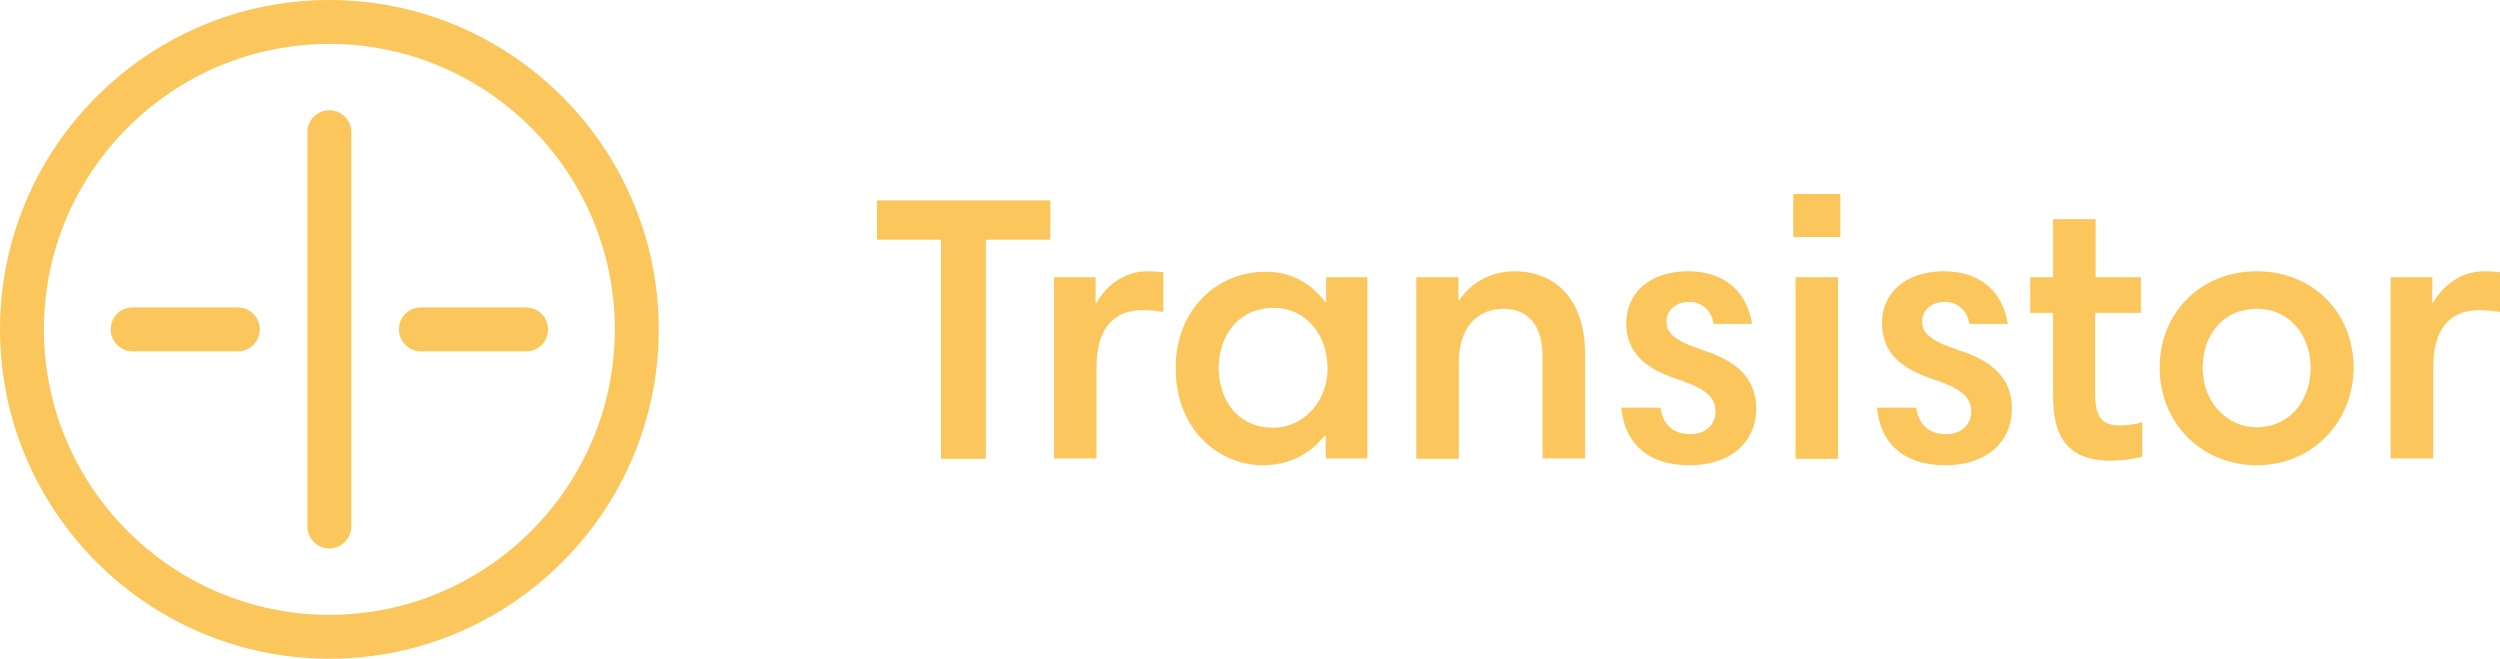 <svg enable-background="new 0 0 546.5 144" viewBox="0 0 546.5 144" xmlns="http://www.w3.org/2000/svg"><g fill="#FBC75D"><path d="m205.8 52.4h-14.1v-8.6h37.9v8.6h-14.1v47.9h-9.8v-47.9z"/><path d="m254.3 68.2c-1.2-.2-2.6-.4-4.6-.4-6.3 0-10 4.1-10 12.4v20h-9.3v-39.6h9.1v5.6h.2c1.8-3.4 5.8-6.9 11.1-6.9 1.5 0 2.5.1 3.5.2z"/><path d="m298.8 100.2h-9v-5h-.2c-2.7 3.4-7 6.5-13.6 6.5-8.9 0-19-7.1-19-21.3 0-12.6 8.9-21 19.7-21 6.6 0 10.6 3.5 13 6.6h.2v-5.4h9v39.6zm-20.4-6.7c6.1 0 11.8-5.3 11.8-12.9 0-8-5.2-13.3-11.7-13.3-8.2 0-12.1 6.6-12.1 13.1 0 6.6 3.8 13.1 12 13.1z"/><path d="m309.6 60.6h9.2v5h.2c3.1-4.5 7.7-6.3 12.1-6.3 8.2 0 15.4 5.4 15.4 18.1v22.8h-9.3v-22.3c0-6.8-3.2-10.4-8.5-10.4-5.8 0-9.8 4.1-9.8 11.8v21h-9.3z"/><path d="m374.6 70.8c-.4-2.9-2.6-4.8-5.3-4.8-3.2 0-5 2-5 4.2 0 2.4 1.2 4.1 8.1 6.4 8.5 2.7 11.5 7.1 11.5 12.7 0 7.3-5.5 12.4-14.6 12.4-9.5 0-14.2-5.2-14.9-12.6h8.6c.4 3.3 2.4 5.8 6.5 5.8 3.5 0 5.5-2.2 5.5-4.9 0-3-1.7-4.9-8.3-7.1-7.4-2.4-11.2-6.1-11.2-12.3 0-6.5 5.1-11.3 13.5-11.3 8.5 0 13 5 14 11.5z"/><path d="m392 42.4h10.3v9.4h-10.3zm.5 18.2h9.3v39.7h-9.3z"/><path d="m430.5 70.8c-.4-2.9-2.6-4.8-5.3-4.8-3.2 0-5 2-5 4.2 0 2.4 1.2 4.1 8.1 6.4 8.5 2.7 11.5 7.1 11.5 12.7 0 7.3-5.5 12.4-14.6 12.4-9.5 0-14.2-5.2-14.9-12.6h8.6c.4 3.3 2.4 5.8 6.5 5.8 3.5 0 5.5-2.2 5.5-4.9 0-3-1.7-4.9-8.3-7.1-7.4-2.4-11.2-6.1-11.2-12.3 0-6.5 5.1-11.3 13.5-11.3 8.5 0 13 5 14 11.5z"/><path d="m443.8 60.6h5v-12.7h9.3v12.7h9.9v7.8h-10v17.7c0 5.4 1.7 6.9 5.5 6.9 1.6 0 3.4-.3 4.8-.7v7.5c-2.1.6-4.7.9-7 .9-9.9 0-12.5-6-12.5-14.1v-18.2h-5z"/><path d="m493.3 59.3c12.4 0 21.2 9.1 21.2 21.1 0 11.7-8.9 21.3-21.2 21.3-12.1 0-21.2-9.3-21.2-21.3 0-12.3 9.2-21.1 21.2-21.1zm0 34.1c7 0 11.8-5.6 11.8-13 0-7-4.5-12.9-11.8-12.9-7.1 0-11.8 5.5-11.8 12.9 0 7.6 5.4 13 11.8 13z"/><path d="m546.5 68.2c-1.2-.2-2.6-.4-4.6-.4-6.3 0-10 4.1-10 12.4v20h-9.3v-39.6h9.1v5.6h.2c1.8-3.4 5.8-6.9 11.1-6.9 1.5 0 2.5.1 3.5.2z"/><path d="m72 119.9c-2.6 0-4.8-2.1-4.8-4.8v-86.2c0-2.6 2.1-4.8 4.8-4.8 2.6 0 4.8 2.1 4.8 4.8v86.2c0 2.6-2.2 4.8-4.8 4.8z"/><path d="m52 76.8h-23c-2.6 0-4.8-2.1-4.8-4.8s2.1-4.8 4.8-4.8h23c2.6 0 4.8 2.1 4.8 4.8s-2.2 4.8-4.8 4.8z"/><path d="m115.1 76.8h-23.1c-2.6 0-4.8-2.1-4.8-4.8s2.1-4.8 4.8-4.8h23c2.6 0 4.8 2.1 4.8 4.8s-2.1 4.8-4.7 4.8z"/><path d="m72 144c-39.7 0-72-32.3-72-72s32.3-72 72-72 72 32.3 72 72-32.3 72-72 72zm0-134.4c-34.4 0-62.4 28-62.4 62.4s28 62.4 62.4 62.4 62.4-28 62.4-62.4-28-62.4-62.4-62.4z"/></g></svg>
